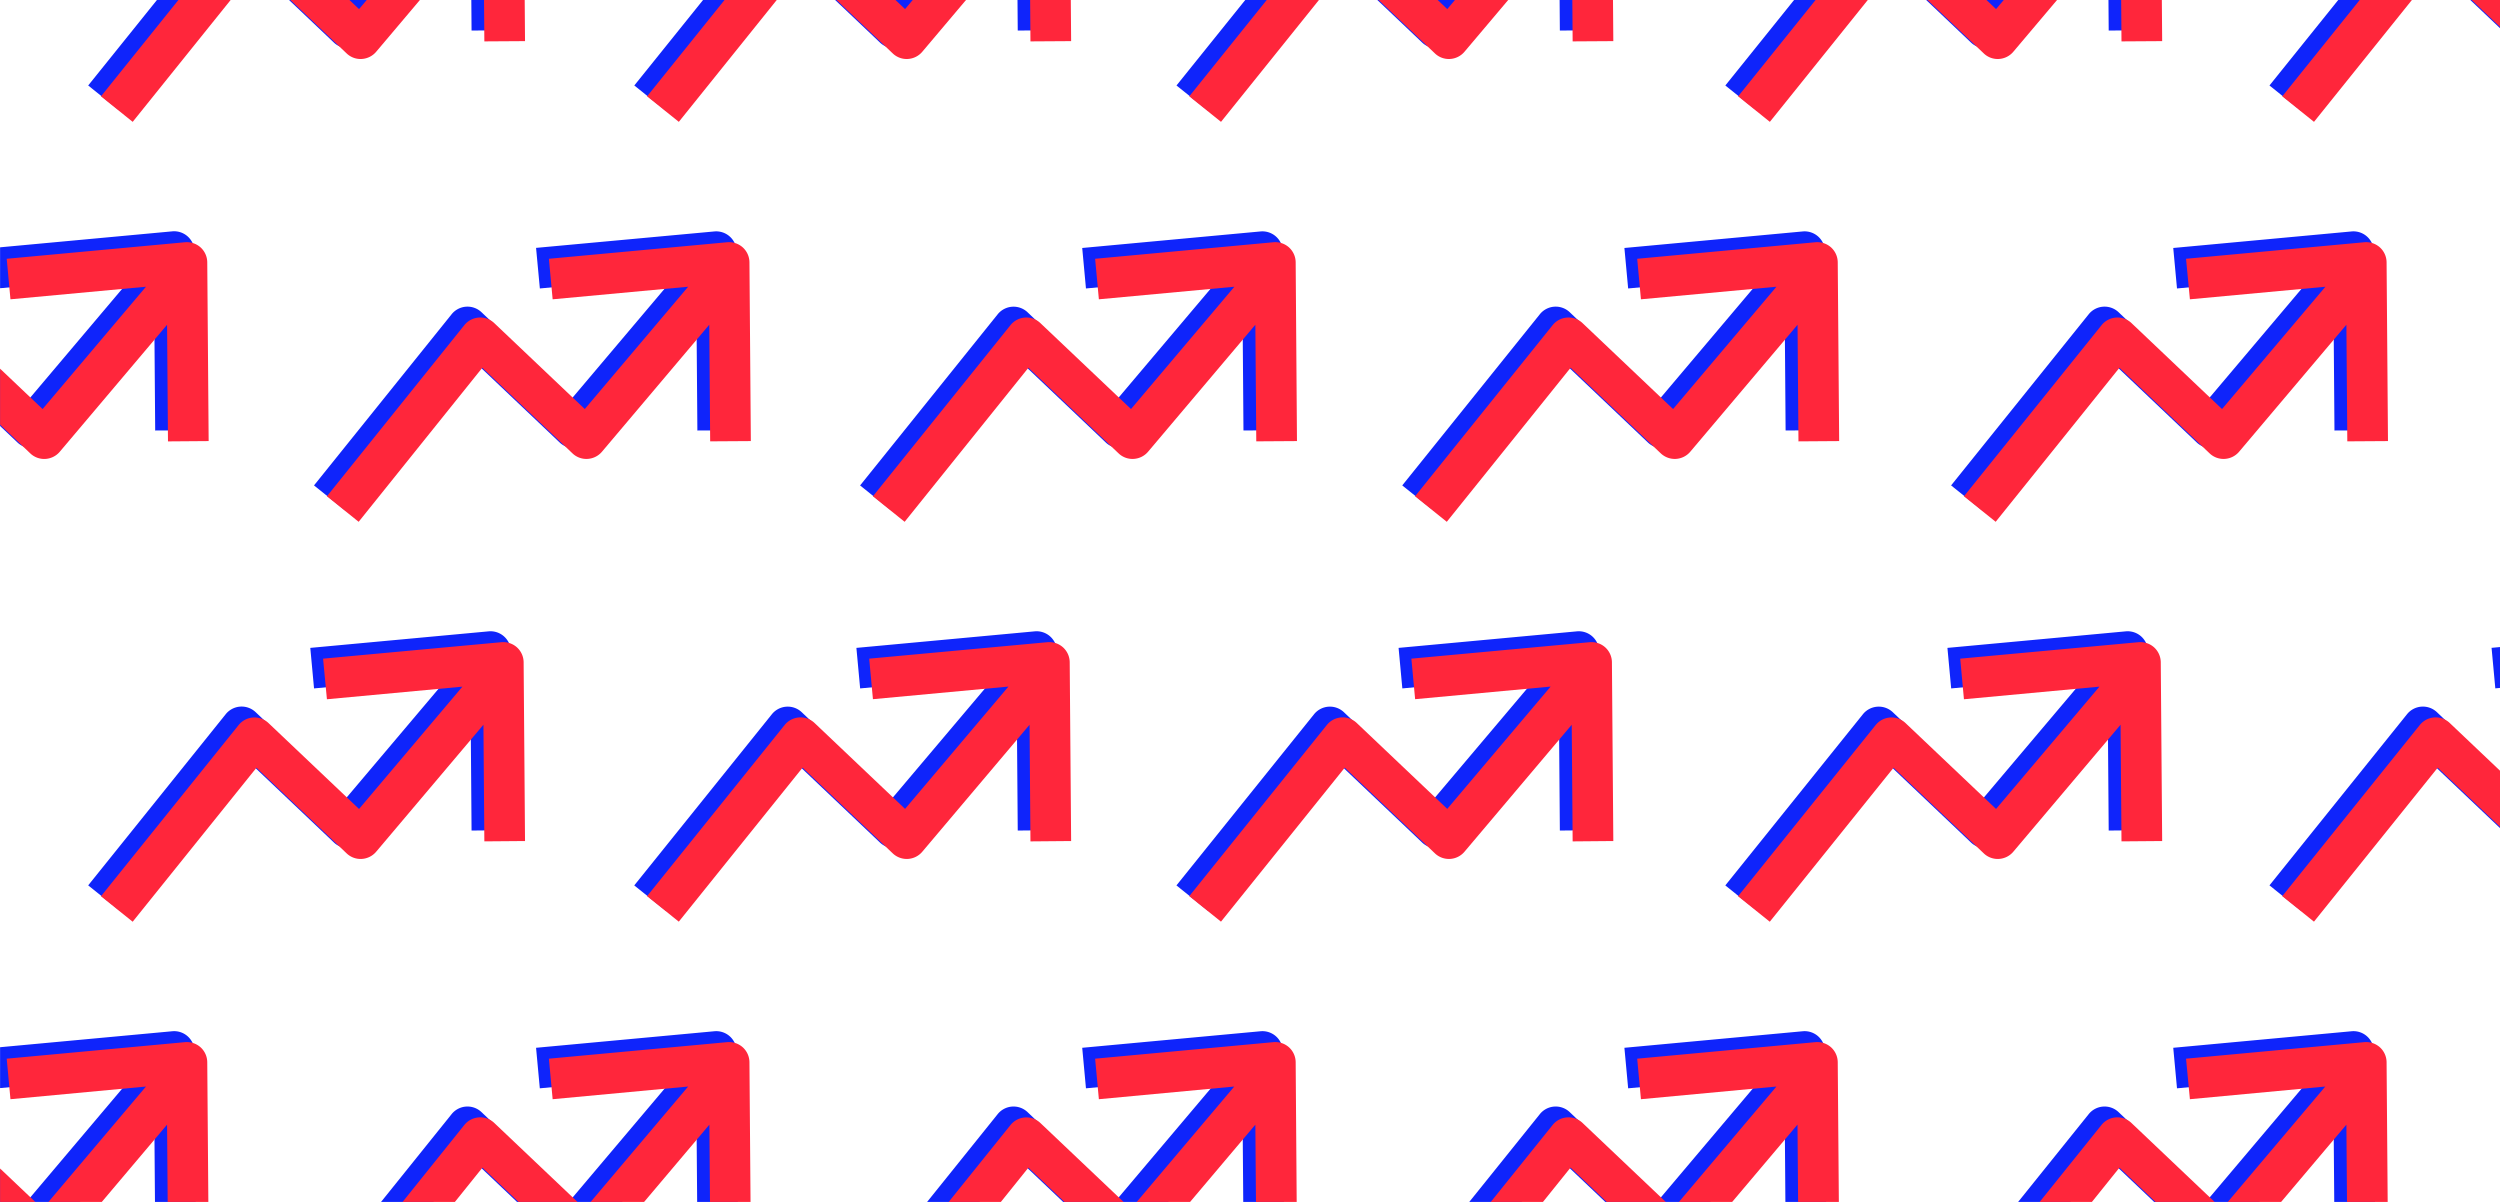 <?xml version="1.0" encoding="UTF-8"?> <svg xmlns="http://www.w3.org/2000/svg" xmlns:xlink="http://www.w3.org/1999/xlink" viewBox="0 0 1040 500"><defs><style>.cls-1{fill:none;}.cls-2{isolation:isolate;}.cls-3{clip-path:url(#clip-path);}.cls-4{fill:#0f24fb;}.cls-5{fill:#ff263b;mix-blend-mode:multiply;}</style><clipPath id="clip-path"><rect class="cls-1" x="0.03" y="0.01" width="1040" height="500"></rect></clipPath></defs><g class="cls-2"><g id="Ebene_2" data-name="Ebene 2"><g class="cls-3"><path class="cls-4" d="M81.49,179,80.9,104.6a8.47,8.47,0,0,0-9.24-8.36l-74.19,6.88L-1,120l56.37-5.23-43,50.88-37.67-35.75a8.45,8.45,0,0,0-6.39-2.3,8.41,8.41,0,0,0-6,3.14l-57.25,71.21,13.2,10.61,51.48-64.06L7.27,184.07a8.45,8.45,0,0,0,12.29-.67l44.62-52.82.38,48.51Z"></path><path class="cls-4" d="M534.22,179l-.58-74.36a8.48,8.48,0,0,0-9.25-8.36l-74.19,6.88L451.76,120l56.37-5.23-43,50.88-37.67-35.75a8.47,8.47,0,0,0-12.42.84l-57.24,71.21L371,212.54l51.49-64.06L460,184.07a8.36,8.36,0,0,0,6.28,2.32,8.46,8.46,0,0,0,6-3l44.63-52.82.37,48.51Z"></path><path class="cls-4" d="M988.09,179l-.59-74.36a8.47,8.47,0,0,0-9.24-8.36l-74.19,6.88L905.63,120,962,114.75l-43,50.88-37.67-35.75a8.47,8.47,0,0,0-12.42.84l-57.25,71.21,13.2,10.61,51.48-64.06,37.51,35.59a8.45,8.45,0,0,0,12.29-.67l44.62-52.82.38,48.51Z"></path><path class="cls-4" d="M759.77,179l-.58-74.36a8.48,8.48,0,0,0-9.25-8.36l-74.19,6.88L677.31,120l56.37-5.23-43,50.88L653,129.88a8.47,8.47,0,0,0-12.42.84l-57.24,71.21,13.19,10.61,51.49-64.06,37.51,35.59a8.36,8.36,0,0,0,6.28,2.32,8.46,8.46,0,0,0,6-3l44.63-52.82.37,48.51Z"></path><path class="cls-4" d="M213.09,12.58l-.58-74.36a8.47,8.47,0,0,0-2.78-6.2,8.55,8.55,0,0,0-6.46-2.16l-74.19,6.88,1.56,16.86L187-51.63,144-.75,106.36-36.5a8.48,8.48,0,0,0-6.4-2.3,8.46,8.46,0,0,0-6,3.14L36.69,35.56l13.2,10.6L101.37-17.9l37.51,35.59A8.36,8.36,0,0,0,145.17,20a8.48,8.48,0,0,0,6-3L195.79-35.8l.38,48.51Z"></path><path class="cls-4" d="M440.28,12.58l-.59-74.36a8.47,8.47,0,0,0-2.78-6.2,8.55,8.55,0,0,0-6.46-2.16l-74.19,6.88,1.56,16.86,56.37-5.23-43,50.88L333.54-36.5a8.45,8.45,0,0,0-6.39-2.3,8.44,8.44,0,0,0-6,3.14L263.87,35.56l13.2,10.6L328.55-17.9l37.51,35.59A8.36,8.36,0,0,0,372.35,20a8.46,8.46,0,0,0,6-3L423-35.8l.38,48.51Z"></path><path class="cls-4" d="M1120.51,12.58l-.59-74.36a8.47,8.47,0,0,0-2.78-6.2,8.55,8.55,0,0,0-6.46-2.16l-74.19,6.88,1.56,16.86,56.37-5.23-43,50.88L1013.77-36.5a8.45,8.45,0,0,0-6.39-2.3,8.44,8.44,0,0,0-6,3.14L944.1,35.56l13.2,10.6,51.48-64.06,37.51,35.59a8.36,8.36,0,0,0,6.29,2.32,8.46,8.46,0,0,0,6-3L1103.2-35.8l.38,48.51Z"></path><path class="cls-4" d="M894.14,12.58l-.58-74.36a8.47,8.47,0,0,0-2.78-6.2,8.55,8.55,0,0,0-6.46-2.16l-74.19,6.88,1.56,16.86,56.37-5.23-43,50.88L787.41-36.5a8.48,8.48,0,0,0-6.4-2.3,8.46,8.46,0,0,0-6,3.14L717.74,35.56l13.2,10.6L782.42-17.9l37.51,35.59A8.36,8.36,0,0,0,826.22,20a8.48,8.48,0,0,0,6-3L876.84-35.8l.38,48.51Z"></path><path class="cls-4" d="M665.83,12.58l-.59-74.36a8.47,8.47,0,0,0-2.78-6.2A8.55,8.55,0,0,0,656-70.14l-74.19,6.88,1.56,16.86,56.37-5.23-43,50.88L559.09-36.5a8.45,8.45,0,0,0-6.39-2.3,8.44,8.44,0,0,0-6,3.14L489.42,35.56l13.2,10.6L554.1-17.9l37.51,35.59A8.36,8.36,0,0,0,597.9,20a8.46,8.46,0,0,0,6-3L648.52-35.8l.38,48.51Z"></path><path class="cls-4" d="M81.49,511.72l-.59-74.36A8.45,8.45,0,0,0,71.66,429l-74.19,6.88L-1,452.74l56.37-5.23-43,50.88-37.67-35.75a8.49,8.49,0,0,0-6.39-2.31,8.48,8.48,0,0,0-6,3.14l-57.25,71.22,13.2,10.61,51.48-64.06L7.27,516.83a8.35,8.35,0,0,0,6.29,2.31,8.45,8.45,0,0,0,6-3l44.62-52.82.38,48.51Z"></path><path class="cls-4" d="M307,511.72l-.59-74.36a8.45,8.45,0,0,0-9.24-8.36L223,435.88l1.56,16.86L281,447.51l-43,50.88L200.3,462.64a8.46,8.46,0,0,0-12.42.83l-57.25,71.22,13.2,10.61,51.48-64.06,37.51,35.59a8.35,8.35,0,0,0,6.29,2.31,8.45,8.45,0,0,0,6-3l44.62-52.82.38,48.51Z"></path><path class="cls-4" d="M534.22,511.72l-.58-74.36a8.47,8.47,0,0,0-9.25-8.36l-74.19,6.88,1.56,16.86,56.37-5.23-43,50.88-37.67-35.75a8.46,8.46,0,0,0-12.42.83l-57.24,71.22L371,545.3l51.49-64.06L460,516.83a8.31,8.31,0,0,0,6.28,2.31,8.45,8.45,0,0,0,6-3l44.63-52.82.37,48.51Z"></path><path class="cls-4" d="M988.09,511.72l-.59-74.36a8.45,8.45,0,0,0-9.24-8.36l-74.19,6.88,1.56,16.86L962,447.51l-43,50.88-37.67-35.75a8.46,8.46,0,0,0-12.42.83l-57.25,71.22,13.2,10.61,51.48-64.06,37.51,35.59a8.35,8.35,0,0,0,6.29,2.31,8.45,8.45,0,0,0,6-3l44.62-52.82.38,48.51Z"></path><path class="cls-4" d="M759.77,511.72l-.58-74.36a8.47,8.47,0,0,0-9.25-8.36l-74.19,6.88,1.56,16.86,56.37-5.23-43,50.88L653,462.64a8.46,8.46,0,0,0-12.42.83l-57.24,71.22,13.19,10.61,51.49-64.06,37.51,35.59a8.31,8.31,0,0,0,6.28,2.31,8.45,8.45,0,0,0,6-3l44.63-52.82.37,48.51Z"></path><path class="cls-4" d="M213.09,345.34,212.51,271a8.47,8.47,0,0,0-9.24-8.36l-74.19,6.88,1.56,16.86L187,281.13,144,332l-37.66-35.75a8.48,8.48,0,0,0-12.43.84L36.69,368.31l13.2,10.61,51.48-64.06,37.51,35.59a8.35,8.35,0,0,0,6.29,2.31,8.46,8.46,0,0,0,6-3L195.79,297l.38,48.51Z"></path><path class="cls-4" d="M440.28,345.34,439.69,271a8.47,8.47,0,0,0-9.24-8.36l-74.19,6.88,1.56,16.86,56.37-5.23-43,50.88-37.67-35.75a8.47,8.47,0,0,0-12.42.84l-57.25,71.21,13.2,10.61,51.48-64.06,37.51,35.59a8.35,8.35,0,0,0,6.29,2.31,8.45,8.45,0,0,0,6-3L423,297l.38,48.51Z"></path><path class="cls-4" d="M1120.51,345.34l-.59-74.36a8.47,8.47,0,0,0-9.24-8.36l-74.19,6.88,1.56,16.86,56.37-5.23-43,50.88-37.67-35.75a8.47,8.47,0,0,0-12.42.84L944.1,368.31l13.2,10.61,51.48-64.06,37.51,35.59a8.35,8.35,0,0,0,6.29,2.31,8.45,8.45,0,0,0,6-3L1103.2,297l.38,48.51Z"></path><path class="cls-4" d="M894.14,345.34,893.56,271a8.47,8.47,0,0,0-9.24-8.36l-74.19,6.88,1.56,16.86,56.37-5.23-43,50.88-37.66-35.75a8.48,8.48,0,0,0-12.43.84l-57.24,71.21,13.2,10.61,51.48-64.06,37.51,35.59a8.35,8.35,0,0,0,6.29,2.31,8.46,8.46,0,0,0,6-3L876.84,297l.38,48.51Z"></path><path class="cls-4" d="M665.83,345.34,665.24,271a8.47,8.47,0,0,0-9.24-8.36l-74.19,6.88,1.56,16.86,56.37-5.23-43,50.88-37.67-35.75a8.47,8.47,0,0,0-12.42.84l-57.25,71.21,13.2,10.61,51.48-64.06,37.51,35.59a8.35,8.35,0,0,0,6.29,2.31,8.45,8.45,0,0,0,6-3L648.52,297l.38,48.51Z"></path><path class="cls-5" d="M86.8,183.49l-.58-74.36a8.49,8.49,0,0,0-2.78-6.21A8.58,8.58,0,0,0,77,100.77L2.79,107.65l1.56,16.86,56.37-5.23-43,50.88-37.66-35.75a8.53,8.53,0,0,0-6.4-2.31,8.5,8.5,0,0,0-6,3.14L-89.6,206.46l13.2,10.61L-24.92,153,12.59,188.6a8.35,8.35,0,0,0,6.29,2.31,8.46,8.46,0,0,0,6-3L69.5,135.11l.38,48.51Z"></path><path class="cls-4" d="M307,179l-.59-74.36a8.47,8.47,0,0,0-9.24-8.36L223,103.12,224.58,120,281,114.75l-43,50.88L200.3,129.88a8.47,8.47,0,0,0-12.42.84l-57.25,71.21,13.2,10.61,51.48-64.06,37.51,35.59a8.45,8.45,0,0,0,12.29-.67l44.62-52.82.38,48.51Z"></path><path class="cls-5" d="M312.35,183.49l-.58-74.36a8.49,8.49,0,0,0-2.78-6.21,8.58,8.58,0,0,0-6.46-2.15l-74.19,6.88,1.56,16.86,56.37-5.23-43,50.88-37.66-35.75a8.47,8.47,0,0,0-12.43.83L136,206.46l13.2,10.61L200.63,153l37.51,35.59a8.35,8.35,0,0,0,6.29,2.31,8.46,8.46,0,0,0,6-3l44.62-52.81.38,48.51Z"></path><path class="cls-5" d="M539.54,183.49,539,109.13a8.49,8.49,0,0,0-2.78-6.21,8.58,8.58,0,0,0-6.46-2.15l-74.19,6.88,1.56,16.86,56.37-5.23-43,50.88L432.8,134.41a8.46,8.46,0,0,0-12.42.83l-57.25,71.22,13.2,10.61L427.81,153l37.51,35.59a8.35,8.35,0,0,0,6.29,2.31,8.44,8.44,0,0,0,6-3l44.62-52.81.38,48.51Z"></path><path class="cls-5" d="M993.4,183.49l-.58-74.36a8.49,8.49,0,0,0-2.78-6.21,8.58,8.58,0,0,0-6.46-2.15l-74.19,6.88L911,124.51l56.37-5.23-43,50.88-37.66-35.75a8.47,8.47,0,0,0-12.43.83L817,206.46l13.2,10.61L881.68,153l37.51,35.59a8.35,8.35,0,0,0,6.29,2.31,8.46,8.46,0,0,0,6-3l44.62-52.81.38,48.51Z"></path><path class="cls-5" d="M765.09,183.49l-.59-74.36a8.49,8.49,0,0,0-2.78-6.21,8.58,8.58,0,0,0-6.46-2.15l-74.19,6.88,1.56,16.86L739,119.28l-43,50.88-37.67-35.75a8.46,8.46,0,0,0-12.42.83l-57.25,71.22,13.2,10.61L653.36,153l37.51,35.59a8.46,8.46,0,0,0,12.29-.68l44.62-52.81.38,48.51Z"></path><path class="cls-5" d="M218.41,17.11l-.58-74.36a8.5,8.5,0,0,0-2.78-6.21,8.58,8.58,0,0,0-6.46-2.15L134.4-58.73,136-41.87l56.36-5.23-43,50.88L111.67-32a8.49,8.49,0,0,0-6.39-2.31,8.48,8.48,0,0,0-6,3.14L42,40.08,55.2,50.69l51.49-64.06L144.2,22.22a8.33,8.33,0,0,0,6.29,2.31,8.48,8.48,0,0,0,6-3l44.62-52.82.38,48.51Z"></path><path class="cls-5" d="M445.59,17.11,445-57.25a8.5,8.5,0,0,0-2.78-6.21,8.58,8.58,0,0,0-6.46-2.15l-74.19,6.88,1.56,16.86,56.37-5.23-43,50.88L338.86-32a8.53,8.53,0,0,0-6.4-2.31,8.5,8.5,0,0,0-6,3.14L269.19,40.08l13.2,10.61,51.48-64.06,37.51,35.59a8.35,8.35,0,0,0,6.29,2.31,8.48,8.48,0,0,0,6-3l44.62-52.82.38,48.51Z"></path><path class="cls-5" d="M1125.82,17.11l-.58-74.36a8.5,8.5,0,0,0-2.78-6.21,8.58,8.58,0,0,0-6.46-2.15l-74.19,6.88,1.56,16.86,56.37-5.23-43,50.88L1019.09-32a8.53,8.53,0,0,0-6.4-2.31,8.5,8.5,0,0,0-6,3.14L949.42,40.08l13.2,10.61,51.48-64.06,37.51,35.59a8.35,8.35,0,0,0,6.29,2.31,8.48,8.48,0,0,0,6-3l44.62-52.82.38,48.51Z"></path><path class="cls-5" d="M899.46,17.11l-.58-74.36a8.5,8.5,0,0,0-2.78-6.21,8.58,8.58,0,0,0-6.46-2.15l-74.19,6.88L817-41.87l56.36-5.23-43,50.88L792.72-32a8.49,8.49,0,0,0-6.39-2.31,8.48,8.48,0,0,0-6,3.14L723.06,40.08l13.2,10.61,51.48-64.06,37.51,35.59a8.33,8.33,0,0,0,6.29,2.31,8.48,8.48,0,0,0,6-3l44.62-52.82.38,48.51Z"></path><path class="cls-5" d="M671.14,17.11l-.58-74.36a8.5,8.5,0,0,0-2.78-6.21,8.58,8.58,0,0,0-6.46-2.15l-74.19,6.88,1.56,16.86,56.37-5.23-43,50.88L564.41-32a8.53,8.53,0,0,0-6.4-2.31,8.5,8.5,0,0,0-6,3.14L494.74,40.08l13.2,10.61,51.48-64.06,37.51,35.59a8.35,8.35,0,0,0,6.29,2.31,8.48,8.48,0,0,0,6-3l44.62-52.82.38,48.51Z"></path><path class="cls-5" d="M86.8,516.25l-.58-74.36a8.49,8.49,0,0,0-2.78-6.21A8.58,8.58,0,0,0,77,433.53L2.79,440.41l1.56,16.86L60.72,452l-43,50.88-37.66-35.74a8.53,8.53,0,0,0-6.4-2.31,8.5,8.5,0,0,0-6,3.14L-89.6,539.22l13.2,10.6,51.48-64.06,37.51,35.6a8.46,8.46,0,0,0,12.29-.68L69.5,467.86l.38,48.52Z"></path><path class="cls-5" d="M312.35,516.25l-.58-74.36a8.49,8.49,0,0,0-2.78-6.21,8.58,8.58,0,0,0-6.46-2.15l-74.19,6.88,1.56,16.86L286.27,452l-43,50.88-37.66-35.74a8.47,8.47,0,0,0-12.43.83L136,539.22l13.2,10.6,51.48-64.06,37.51,35.6a8.46,8.46,0,0,0,12.29-.68l44.62-52.82.38,48.52Z"></path><path class="cls-5" d="M539.54,516.25,539,441.89a8.49,8.49,0,0,0-2.78-6.21,8.58,8.58,0,0,0-6.46-2.15l-74.19,6.88,1.56,16.86L513.45,452l-43,50.88L432.8,467.17a8.46,8.46,0,0,0-12.42.83l-57.25,71.22,13.2,10.6,51.48-64.06,37.51,35.6a8.46,8.46,0,0,0,12.29-.68l44.62-52.82.38,48.52Z"></path><path class="cls-5" d="M993.4,516.25l-.58-74.36a8.49,8.49,0,0,0-2.78-6.21,8.58,8.58,0,0,0-6.46-2.15l-74.19,6.88L911,457.27,967.32,452l-43,50.88-37.66-35.74a8.47,8.47,0,0,0-12.43.83L817,539.22l13.2,10.6,51.48-64.06,37.51,35.6a8.46,8.46,0,0,0,12.29-.68l44.62-52.82.38,48.52Z"></path><path class="cls-5" d="M765.09,516.25l-.59-74.36a8.49,8.49,0,0,0-2.78-6.21,8.58,8.58,0,0,0-6.46-2.15l-74.19,6.88,1.56,16.86L739,452l-43,50.88-37.67-35.74a8.46,8.46,0,0,0-12.42.83l-57.25,71.22,13.2,10.6,51.48-64.06,37.51,35.6a8.46,8.46,0,0,0,12.29-.68l44.62-52.82.38,48.52Z"></path><path class="cls-5" d="M218.41,349.87l-.58-74.36a8.49,8.49,0,0,0-2.78-6.21,8.58,8.58,0,0,0-6.46-2.15L134.4,274,136,290.89l56.36-5.24-43,50.88-37.67-35.74a8.46,8.46,0,0,0-12.42.83L42,372.84l13.19,10.6,51.49-64.05L144.2,355a8.37,8.37,0,0,0,6.29,2.31,8.46,8.46,0,0,0,6-3l44.62-52.82.38,48.52Z"></path><path class="cls-5" d="M445.59,349.87,445,275.51a8.49,8.49,0,0,0-2.78-6.21,8.58,8.58,0,0,0-6.46-2.15L361.58,274l1.56,16.86,56.37-5.24-43,50.88-37.66-35.74a8.47,8.47,0,0,0-12.43.83l-57.24,71.22,13.2,10.6,51.48-64.05L371.38,355a8.46,8.46,0,0,0,12.29-.68l44.62-52.82.38,48.52Z"></path><path class="cls-5" d="M1125.82,349.87l-.58-74.36a8.49,8.49,0,0,0-2.78-6.21,8.58,8.58,0,0,0-6.46-2.15L1041.81,274l1.56,16.86,56.37-5.24-43,50.88-37.66-35.74a8.47,8.47,0,0,0-12.43.83l-57.24,71.22,13.2,10.6,51.48-64.05L1051.61,355a8.46,8.46,0,0,0,12.29-.68l44.62-52.82.38,48.52Z"></path><path class="cls-5" d="M899.46,349.87l-.58-74.36a8.49,8.49,0,0,0-2.78-6.21,8.58,8.58,0,0,0-6.46-2.15L815.45,274,817,290.89l56.36-5.24-43,50.88-37.67-35.74a8.46,8.46,0,0,0-12.42.83l-57.24,71.22,13.2,10.6,51.48-64.05L825.25,355a8.37,8.37,0,0,0,6.29,2.31,8.46,8.46,0,0,0,6-3l44.62-52.82.38,48.52Z"></path><path class="cls-5" d="M671.14,349.87l-.58-74.36a8.49,8.49,0,0,0-2.78-6.21,8.58,8.58,0,0,0-6.46-2.15L587.13,274l1.56,16.86,56.37-5.24-43,50.88-37.66-35.74a8.47,8.47,0,0,0-12.43.83l-57.24,71.22,13.2,10.6,51.48-64.05L596.93,355a8.46,8.46,0,0,0,12.29-.68l44.62-52.82.38,48.52Z"></path></g></g></g></svg> 